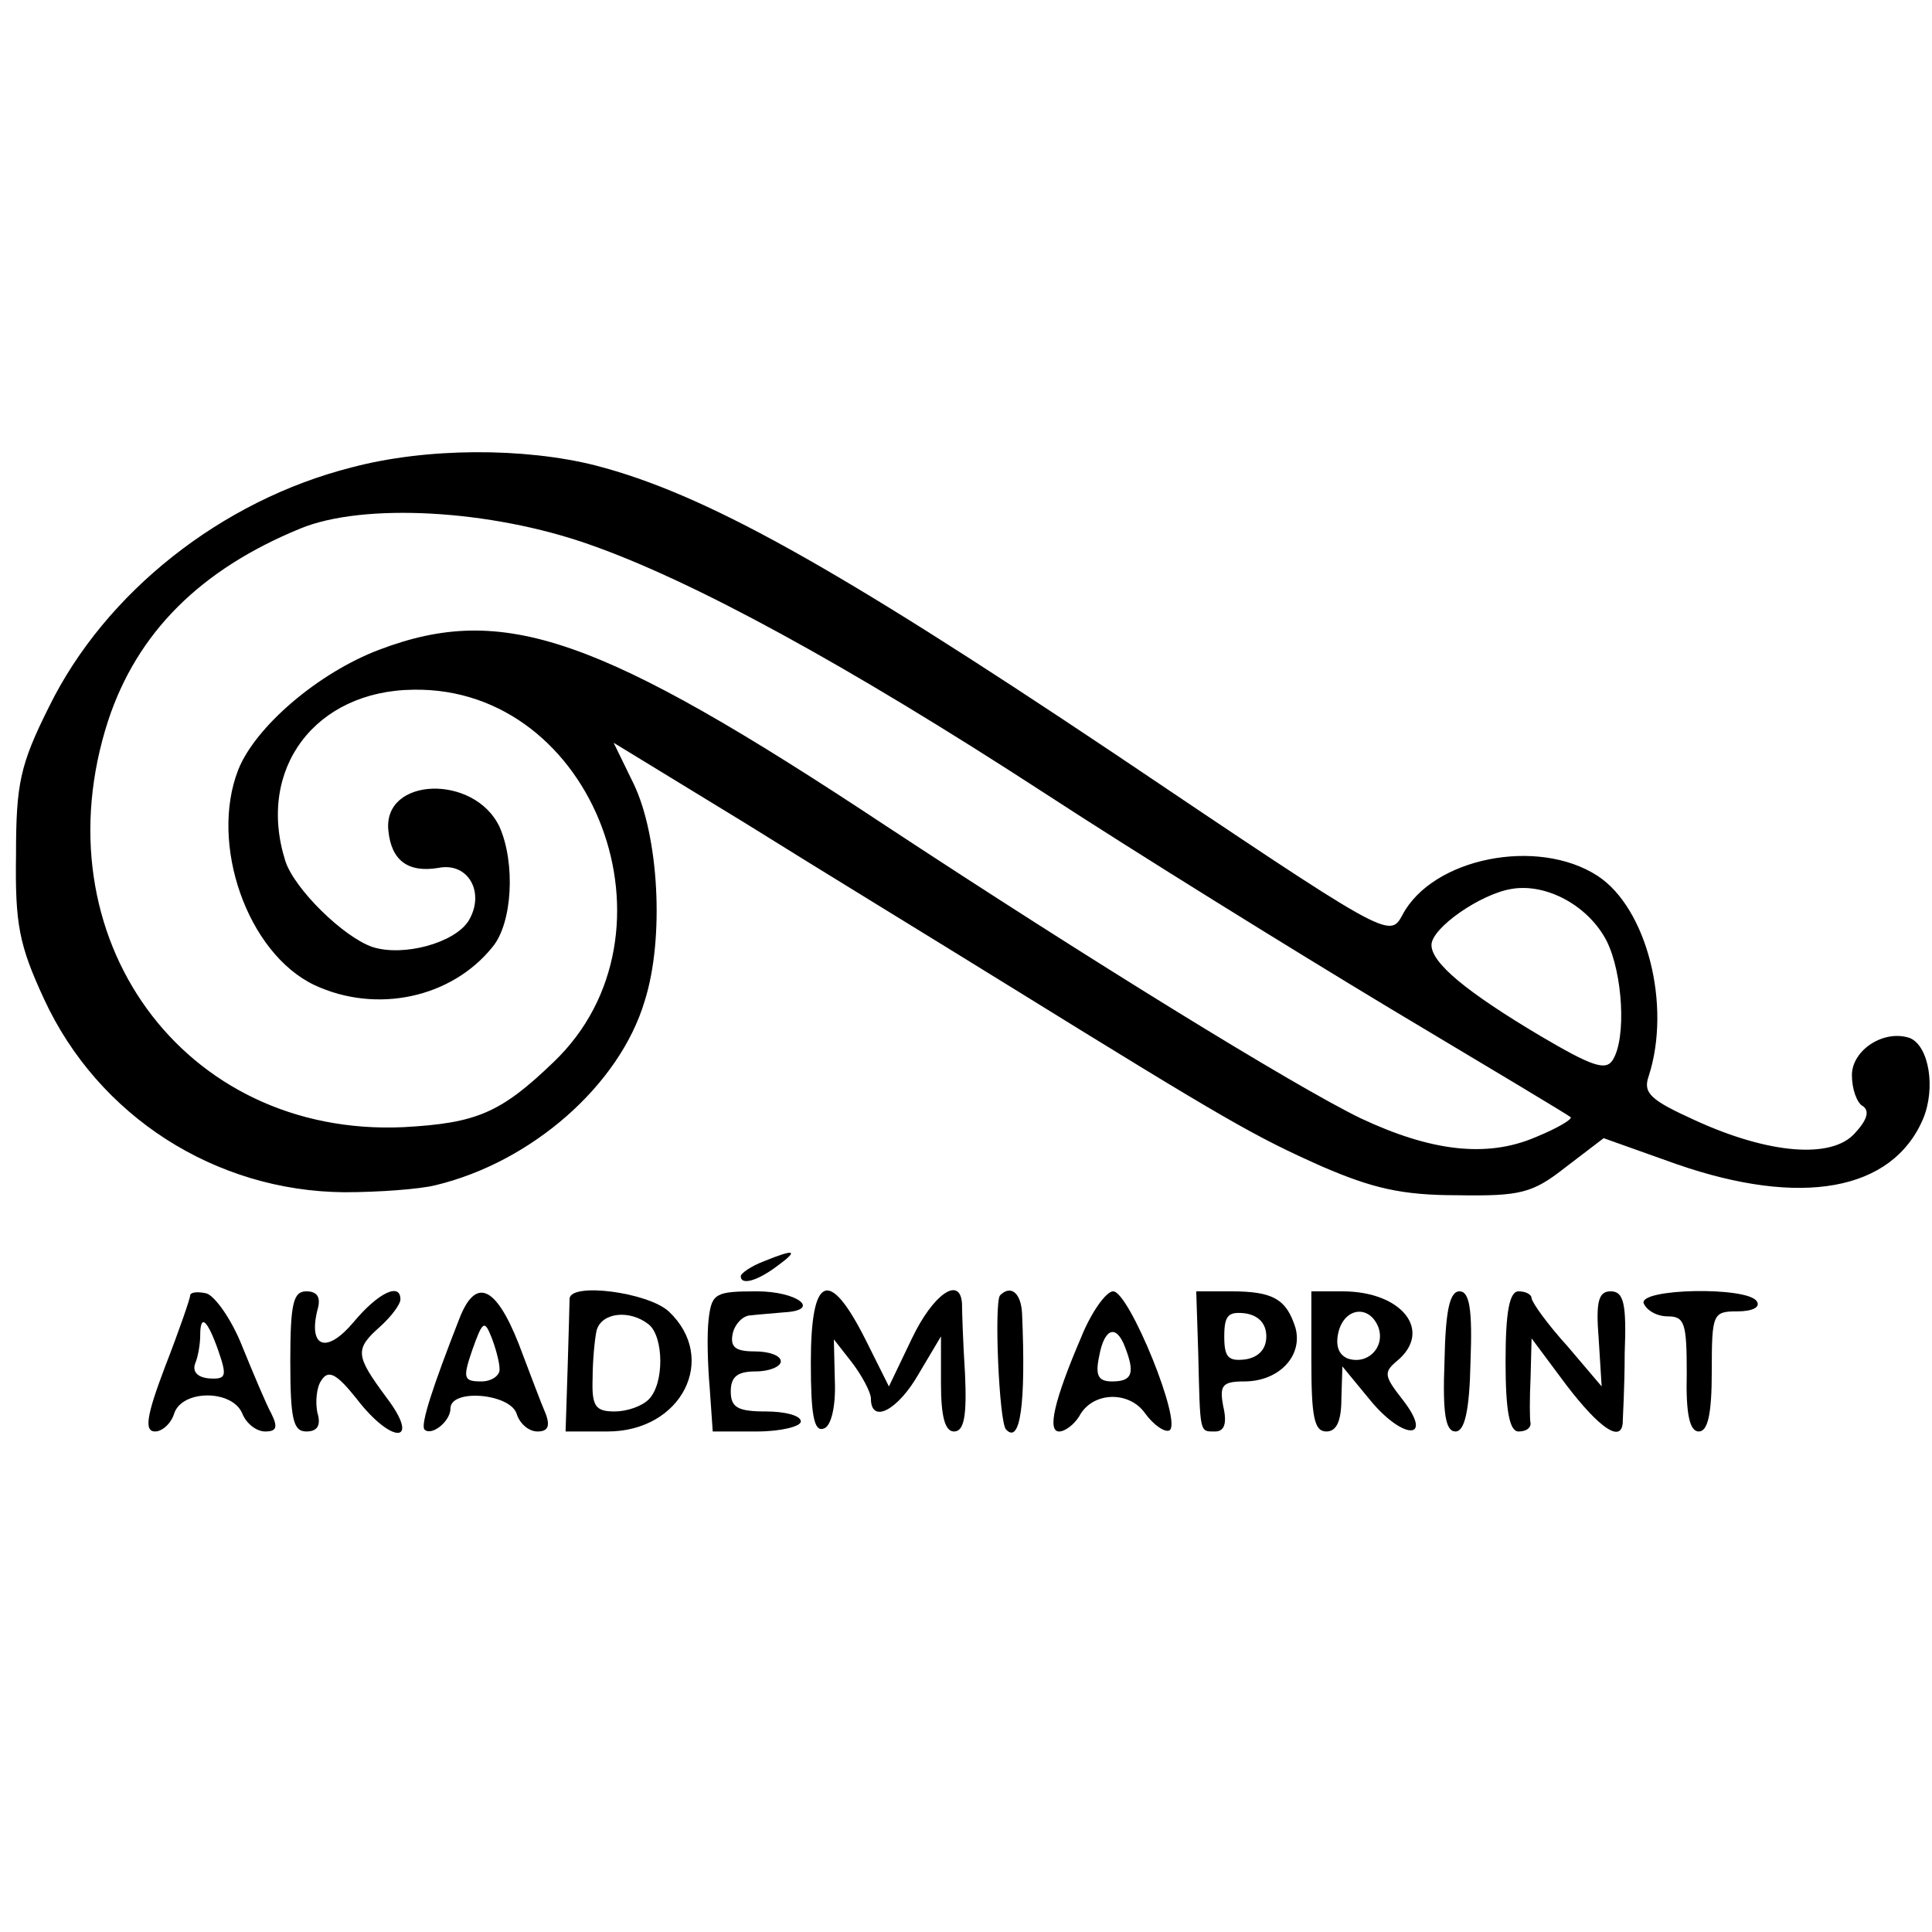 <?xml version="1.0" standalone="no"?>
<!DOCTYPE svg PUBLIC "-//W3C//DTD SVG 20010904//EN"
 "http://www.w3.org/TR/2001/REC-SVG-20010904/DTD/svg10.dtd">
<svg version="1.0" xmlns="http://www.w3.org/2000/svg"
 width="193pt" height="193pt" viewBox="0 0 193 193"
 preserveAspectRatio="xMidYMid meet">
<g transform="translate(0,193) scale(0.1,-0.1)"
fill="#000000" stroke="none">
<path d="M351 1463 c-130 -33 -246 -125 -302 -239 -29 -58 -33 -77 -33 -148
-1 -69 3 -90 28 -144 54 -117 171 -192 300 -193 34 0 75 3 91 7 96 23 184 100
209 184 20 63 14 165 -11 217 l-20 41 131 -80 c72 -45 190 -117 261 -161 223
-138 248 -152 315 -182 51 -22 80 -29 136 -29 63 -1 75 2 108 28 l38 29 73
-26 c124 -43 215 -27 246 45 13 31 6 73 -13 81 -26 9 -58 -12 -58 -37 0 -14 5
-28 11 -31 7 -5 4 -14 -8 -27 -23 -26 -86 -21 -160 13 -44 20 -52 27 -46 44
23 71 -2 168 -51 200 -60 39 -165 18 -195 -39 -13 -24 -14 -23 -289 162 -281
188 -409 259 -517 287 -71 18 -169 18 -244 -2z m238 -77 c103 -36 257 -120
454 -248 92 -60 247 -156 345 -215 97 -58 179 -107 181 -109 2 -2 -13 -11 -35
-20 -49 -21 -105 -14 -175 19 -66 32 -272 159 -474 292 -287 190 -382 223
-506 176 -61 -23 -124 -77 -141 -120 -29 -74 9 -183 76 -215 62 -29 137 -13
178 38 20 24 23 84 7 120 -25 53 -117 50 -111 -4 3 -30 20 -42 50 -37 30 6 47
-25 30 -53 -14 -22 -65 -36 -96 -26 -29 10 -78 58 -87 86 -29 92 30 170 128
171 181 3 274 -244 140 -372 -53 -51 -77 -61 -150 -65 -220 -10 -365 190 -295
406 29 88 92 151 192 192 63 26 190 19 289 -16z m1016 -396 c16 -32 20 -97 6
-119 -7 -11 -21 -6 -72 24 -74 44 -109 73 -109 91 0 17 49 51 80 56 35 6 77
-17 95 -52z"/>
<path d="M763 670 c-13 -5 -23 -12 -23 -15 0 -9 16 -5 36 10 22 16 19 18 -13
5z"/>
<path d="M190 636 c0 -3 -11 -35 -25 -71 -19 -50 -21 -65 -10 -65 7 0 16 8 19
18 8 24 58 24 68 0 4 -10 14 -18 23 -18 11 0 13 4 6 18 -5 9 -18 40 -29 67
-11 28 -28 51 -36 53 -9 2 -16 1 -16 -2z m28 -55 c9 -26 8 -29 -9 -28 -12 1
-17 7 -14 15 3 7 5 20 5 28 0 22 7 16 18 -15z"/>
<path d="M290 570 c0 -58 3 -70 16 -70 11 0 15 6 11 19 -2 10 -1 25 4 32 7 11
15 7 35 -18 36 -47 65 -45 30 1 -31 42 -32 48 -6 71 11 10 20 22 20 27 0 17
-22 7 -47 -23 -27 -32 -45 -25 -36 12 4 13 0 19 -11 19 -13 0 -16 -12 -16 -70z"/>
<path d="M459 613 c-27 -69 -39 -106 -35 -111 7 -7 26 8 26 21 0 20 59 15 66
-5 3 -10 12 -18 21 -18 10 0 13 5 8 18 -4 9 -16 41 -27 70 -23 58 -43 66 -59
25z m40 -50 c1 -7 -8 -13 -18 -13 -18 0 -19 3 -9 32 10 28 12 30 19 12 4 -10
8 -25 8 -31z"/>
<path d="M569 633 c0 -5 -1 -36 -2 -71 l-2 -62 42 0 c74 0 111 73 61 120 -21
19 -97 29 -99 13z m79 -26 c15 -12 16 -59 0 -75 -7 -7 -22 -12 -34 -12 -19 0
-23 5 -22 33 0 17 2 39 4 48 5 18 33 21 52 6z"/>
<path d="M708 613 c-2 -16 -1 -47 1 -70 l3 -43 44 0 c24 0 44 5 44 10 0 6 -16
10 -35 10 -28 0 -35 4 -35 20 0 15 7 20 25 20 14 0 25 5 25 10 0 6 -12 10 -26
10 -19 0 -25 4 -22 18 2 9 10 18 18 18 8 1 23 2 33 3 38 2 14 21 -27 21 -41 0
-45 -2 -48 -27z"/>
<path d="M810 569 c0 -52 3 -70 13 -66 7 2 12 21 11 47 l-1 42 18 -23 c10 -13
19 -30 19 -36 0 -26 27 -12 48 25 l22 37 0 -47 c0 -33 4 -48 13 -48 10 0 13
15 11 58 -2 31 -3 63 -3 70 -2 28 -29 9 -50 -35 l-23 -48 -24 48 c-36 71 -54
63 -54 -24z"/>
<path d="M999 636 c-6 -7 -1 -127 6 -134 14 -15 20 24 16 116 -1 20 -11 29
-22 18z"/>
<path d="M1080 594 c-27 -63 -34 -94 -22 -94 6 0 15 7 20 15 13 25 50 26 66 3
8 -11 19 -19 24 -17 14 6 -40 139 -56 139 -7 0 -22 -21 -32 -46z m44 -10 c10
-26 7 -34 -13 -34 -14 0 -17 6 -13 25 5 28 17 33 26 9z"/>
<path d="M1197 578 c2 -81 1 -78 17 -78 9 0 12 8 8 25 -4 21 -1 25 21 25 35 0
59 26 51 54 -9 28 -22 36 -64 36 l-35 0 2 -62z m68 17 c0 -13 -8 -21 -21 -23
-17 -2 -21 2 -21 23 0 21 4 25 21 23 13 -2 21 -10 21 -23z"/>
<path d="M1310 570 c0 -56 3 -70 15 -70 10 0 15 10 15 33 l1 32 28 -34 c33
-40 64 -40 32 1 -18 23 -19 27 -6 38 37 30 6 70 -54 70 l-31 0 0 -70z m67 34
c7 -20 -11 -38 -31 -31 -9 4 -12 13 -9 26 6 25 31 28 40 5z"/>
<path d="M1443 570 c-2 -52 1 -70 11 -70 9 0 14 20 15 70 2 52 -1 70 -11 70
-10 0 -14 -20 -15 -70z"/>
<path d="M1504 570 c0 -50 4 -70 13 -70 7 0 12 3 12 8 -1 4 -1 25 0 46 l1 39
35 -47 c33 -43 54 -57 56 -38 0 4 2 35 2 70 2 50 -1 62 -14 62 -12 0 -15 -10
-12 -47 l3 -48 -34 40 c-20 22 -35 43 -36 48 0 4 -6 7 -13 7 -9 0 -13 -20 -13
-70z"/>
<path d="M1642 628 c3 -7 13 -13 24 -13 17 0 19 -7 19 -57 -1 -41 3 -58 12
-58 9 0 13 17 13 60 0 58 1 60 26 60 14 0 23 4 19 10 -9 15 -118 13 -113 -2z"/>
</g>
</svg>
